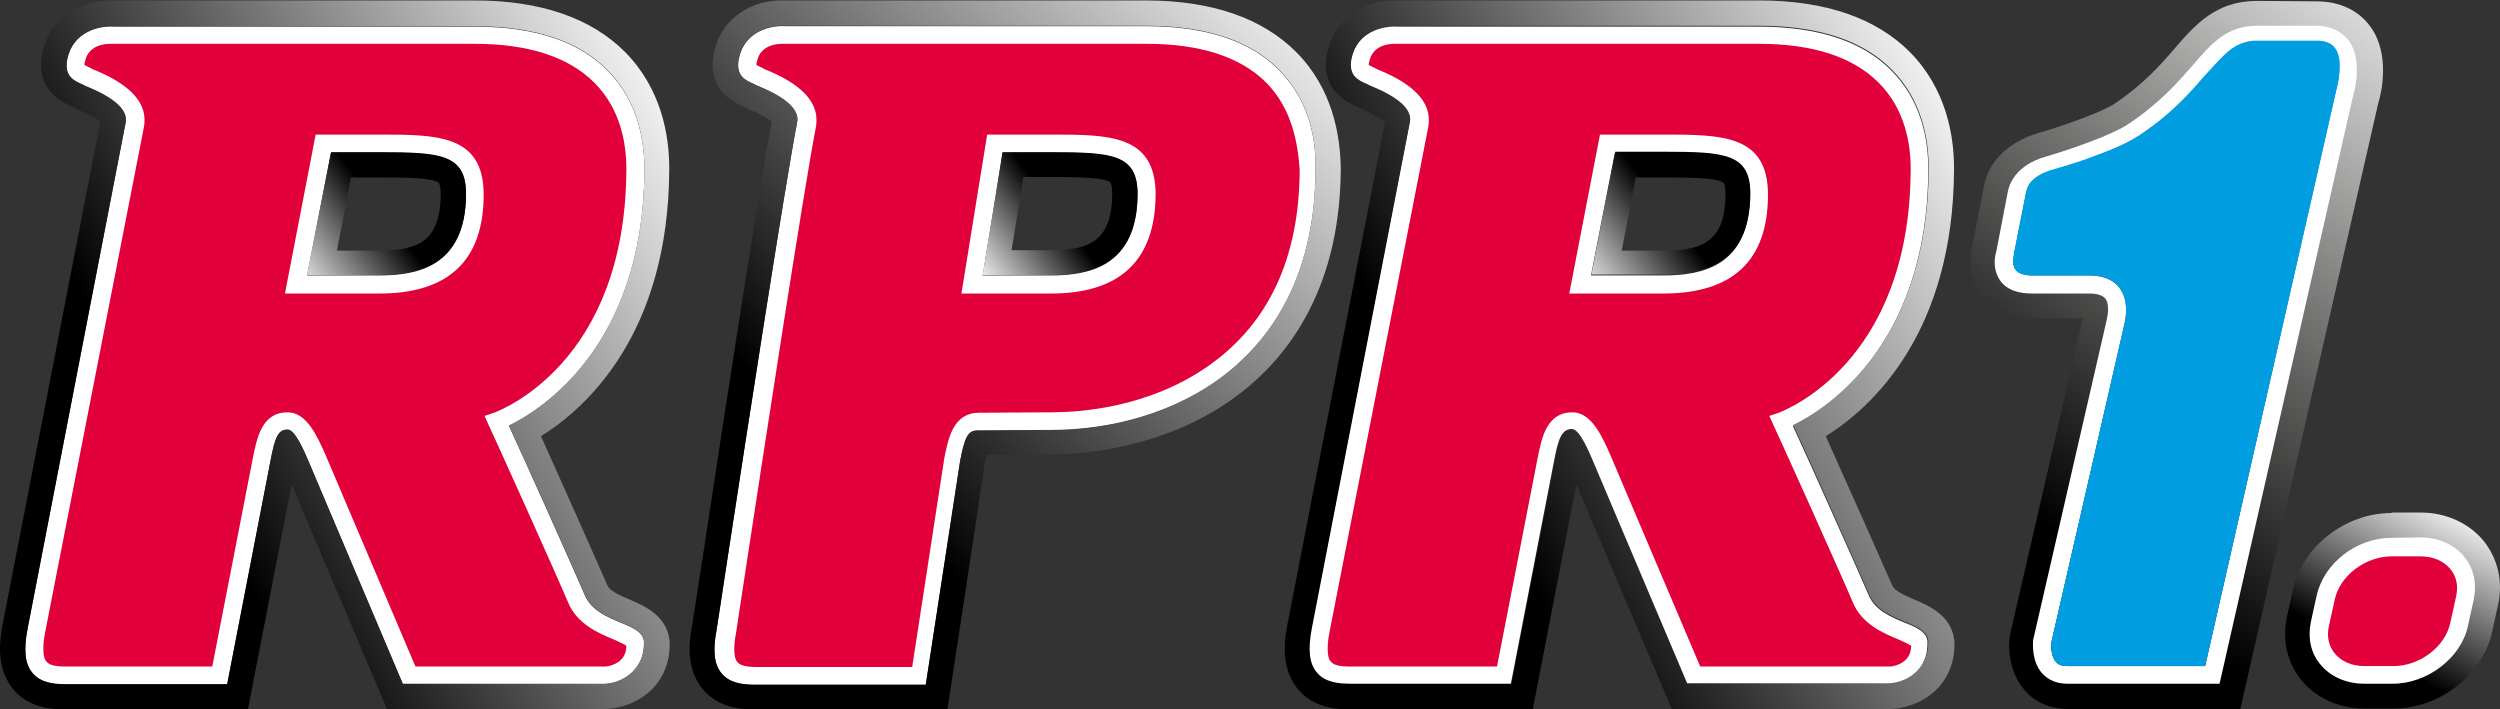 <svg viewBox="0 0 553.6 157" xmlns="http://www.w3.org/2000/svg" xmlns:xlink="http://www.w3.org/1999/xlink"><rect x="0" y="0" width="553.6" height="157" fill="#333333" stroke="none"/><linearGradient id="a"><stop offset=".326" stop-color="#fff"/><stop offset="1"/></linearGradient><linearGradient id="b" gradientUnits="userSpaceOnUse" x1="551.827" x2="524.781" xlink:href="#a" y1="94.232" y2="144.779"/><linearGradient id="c" gradientUnits="userSpaceOnUse" x1="551.75" x2="524.703" xlink:href="#a" y1="94.191" y2="144.737"/><linearGradient id="d" gradientUnits="userSpaceOnUse" x1="558.043" x2="453.403" y1="-21.488" y2="116.849"><stop offset=".106" stop-color="#fff"/><stop offset=".578" stop-color="#757574"/><stop offset="1"/></linearGradient><linearGradient id="e" gradientUnits="userSpaceOnUse" x1="296.311" x2="149.993" y1="-30.44" y2="116.876"><stop offset=".103" stop-color="#fff"/><stop offset=".829"/></linearGradient><linearGradient id="f" gradientUnits="userSpaceOnUse" x1="213.574" x2="233.526" y1="60.9" y2="45.936"><stop offset=".053" stop-color="#fff"/><stop offset="1"/></linearGradient><linearGradient id="g"><stop offset=".141" stop-color="#fff"/><stop offset="1"/></linearGradient><linearGradient id="h" gradientUnits="userSpaceOnUse" x1="60.46" x2="84.403" xlink:href="#g" y1="64.556" y2="46.267"/><linearGradient id="i"><stop offset=".309" stop-color="#fff"/><stop offset="1"/></linearGradient><linearGradient id="j" gradientUnits="userSpaceOnUse" x1="215.545" x2="38.633" xlink:href="#i" y1=".943" y2="101.37"/><linearGradient id="k" gradientUnits="userSpaceOnUse" x1="344.908" x2="368.851" xlink:href="#g" y1="64.509" y2="46.219"/><linearGradient id="l" gradientUnits="userSpaceOnUse" x1="499.993" x2="323.082" xlink:href="#i" y1=".895" y2="101.322"/><path d="m421.8 137.9c-2.9-1.2-6.6-2.7-8-6.1-2.3-5.4-13.6-30.6-16.8-37.5 7-3.4 29.8-17.5 30-56.6v-.2c0-6.3-1.4-15.1-8.2-21.9-6.4-6.5-16.3-9.7-29.4-9.7h-79.9c-3.1-.2-9 1-10.3 7.2-.8 3.9 1.6 4.9 3.2 5.6l.8.4.7.3c6 2.5 8.8 5.2 8.2 7.9l-21.8 112.1c-.9 4.7-.6 7.8 1.1 9.8 1.8 2.2 4.8 2.5 7.4 2.5h35.7l9.6-49.5c1-5.3 1.7-6.9 3.8-6.9 1.7 0 3.8 5.1 4.7 7.2l20.8 49.1h44.5c1.7 0 4.4-.7 6.4-2.7 1.6-1.6 2.5-3.7 2.5-6.2.3-2.6-2.2-3.7-5-4.8zm-53.5-76.9h-16c.7-3.8 4.8-24.5 5.3-27.2h10.7c13.6 0 19.2.4 19.2 9.3 0 16.1-10.9 17.9-19.2 17.9z" fill="#fff"/><path d="m423.1 37.6v-.2c0-5.5-1.2-13.2-7.1-19.1-5.7-5.7-14.6-8.6-26.5-8.6h-80.2c-.5 0-5.3-.3-6.1 4-.1.3-.1.5-.1.6v.1l1 .5 1 .5.5.2c7.2 3 10.8 6.7 10.8 10.9 0 .5 0 1-.1 1.5l-21.9 112c-.3 1.5-.4 2.7-.4 3.7 0 1.6.3 2.4.7 2.8.6.8 2 1.1 4.3 1.1h32.5c.6-3 9-46.2 9-46.2.9-4.5 2-10.1 7.7-10.1 4.3 0 6.7 5.6 8.5 9.7 0 0 18.8 44.3 19.8 46.6h41.9c.8 0 2.5-.4 3.6-1.5.8-.8 1.2-1.8 1.2-3.1-.5-.4-1.8-.9-2.8-1.4-3.4-1.4-8.1-3.4-10.1-8.2-2.6-6.2-17.4-39-17.6-39.3l-.9-2 2.1-.7c1.1-.5 29-10.8 29.2-53.8zm-54.8 27.4h-20.8l6.8-35.2h14c12.9 0 23.2 0 23.2 13.3 0 14.6-7.8 21.9-23.2 21.9z" fill="#e2003b"/><path d="m544.7 138.2c-1.3 6.2-7.8 11.2-14.6 11.2h-6.5c-6.8 0-11.2-5-9.8-11.2l1.3-5.9c1.3-6.2 7.8-11.2 14.6-11.2h6.4c6.8 0 11.2 5 9.8 11.2z" fill="url(#b)"/><path d="m529.6 113.6c-10.3 0-19.9 7.5-21.9 17.2l-1.3 5.9c-1.1 5 .1 10.1 3.2 13.9 3.3 4 8.4 6.3 14 6.3h6.4c10.3 0 19.9-7.5 21.9-17.2l1.3-5.9c1.1-5-.1-10.1-3.2-14-3.3-4-8.4-6.3-14-6.3h-6.4z" fill="url(#c)"/><path d="m499.8.2c-9.2 0-13.8 5.4-18.3 10.6-3.2 3.7-6.9 7.9-13.3 12.2-2.8 1.8-10.8 4.7-16.3 6.3-8.9 2.4-12.4 8.5-12.7 13l.1-.9s-2.4 12.2-2.5 12.8c-.2.8-.5 2.2-.5 3.9 0 2.2.5 4.8 2.3 7.2 1.7 2.4 5.1 5.2 11.7 5.2h10.9c-.3 1.5-16.2 70.5-16.2 70.5v.5c0 .3-.1.7-.1 1.4 0 2.3.5 6.7 3.6 10.1 2.3 2.6 5.7 4 9.4 4h38.2s30.4-133.7 30.5-134c.4-1.3 1.1-4 1.1-7.4 0-3.1-.6-6.7-2.8-9.7-2.6-3.6-6.8-5.6-11.9-5.6z" fill="url(#d)"/><path d="m499.8 5.7c-6.6 0-10 3.8-14.2 8.7-3.3 3.8-7.4 8.5-14.5 13.2-3.7 2.4-12.7 5.5-17.8 7-7.4 2-8.5 6.8-8.7 7.9 0 0-2.5 12.9-2.5 13-.1.4-.4 1.3-.4 2.6 0 1.2.3 2.7 1.2 4 1.4 2 3.8 2.9 7.2 2.9h12.6c1.7 0 2.9.4 3.5 1.1.7.9.8 2.6.3 4.8l-16.3 70.9v.1c0 .5-.4 4.6 2.1 7.3 1.3 1.4 3.2 2.2 5.4 2.2h33.8s29.5-129.8 29.5-129.9c.2-.6.9-3.1.9-6 0-2.2-.4-4.6-1.8-6.5-1.1-1.5-3.3-3.3-7.4-3.3zm-53.5 54c-.9-1.2-.3-3.2-.3-3.2v-.2l2.6-13.2v-.1c0-.1.5-3.1 5.8-4.6 5-1.4 14.6-4.6 18.9-7.5 7.6-4.9 11.8-9.9 15.3-13.9 3.9-4.6 6.3-7.3 11.1-7.3h13.1c2 0 3.4.5 4.2 1.7.8 1.1 1 2.6 1 4.1 0 2-.5 4-.8 5v.1s-28.2 123.9-28.9 126.9h-30.6c-1.1 0-1.9-.3-2.4-.9-.9-1-1.1-2.7-1.1-3.7v-.4c.1-.3 16.2-70.6 16.2-70.6.3-1.2.4-2.3.4-3.3 0-2-.5-3.6-1.5-4.9-1.4-1.8-3.6-2.7-6.7-2.7h-12.6c-1.1 0-2.9-.2-3.7-1.3z" fill="#fff"/><path d="m446.3 59.7c-.9-1.2-.3-3.2-.3-3.2v-.2l2.6-13.2v-.1c0-.1.5-3.1 5.8-4.6 5-1.4 14.6-4.6 18.9-7.5 7.6-4.9 11.8-9.9 15.3-13.9 3.9-4.6 6.3-7.3 11.1-7.3h13.1c2 0 3.4.5 4.2 1.7.8 1.1 1 2.6 1 4.1 0 2-.5 4-.8 5v.1s-28.2 123.9-28.9 126.9h-30.6c-1.1 0-1.9-.3-2.4-.9-.9-1-1.1-2.7-1.1-3.7v-.4c.1-.3 16.2-70.6 16.2-70.6.3-1.2.4-2.3.4-3.3 0-2-.5-3.6-1.5-4.9-1.4-1.8-3.6-2.7-6.7-2.7h-12.6c-1.1 0-2.9-.2-3.7-1.3z" fill="#009ee0"/><path d="m529.6 119.1c-7.8 0-15 5.6-16.6 12.8l-1.3 5.9c-.7 3.5 0 6.8 2.1 9.3 2.2 2.7 5.7 4.3 9.7 4.3h6.4c7.6 0 15.1-5.7 16.6-12.8l1.3-5.9c.7-3.5 0-6.8-2.1-9.4-2.2-2.7-5.7-4.3-9.7-4.3zm-392.1 18.8c-2.9-1.2-6.6-2.7-8-6.1-2.3-5.4-13.6-30.6-16.8-37.5 7-3.4 29.8-17.5 30-56.6v-.2c0-6.3-1.4-15.1-8.2-21.9-6.4-6.5-16.3-9.7-29.4-9.7h-79.9c-3.1-.2-9 1-10.3 7.2-.8 3.9 1.6 4.9 3.2 5.6l.8.4.7.3c6 2.5 8.8 5.2 8.2 7.9l-21.7 112c-.9 4.7-.6 7.8 1.1 9.8 1.8 2.2 4.8 2.5 7.4 2.5h35.7l9.6-49.5c1-5.3 1.7-6.9 3.8-6.9 1.7 0 3.8 5.1 4.7 7.2l20.8 49.1h44.5c1.7 0 4.4-.7 6.4-2.7 1.6-1.6 2.5-3.7 2.5-6.2.2-2.5-2.4-3.6-5.1-4.7zm-53.5-76.9h-16c.7-3.8 4.8-24.5 5.3-27.2h10.7c13.6 0 19.2.4 19.2 9.3-.1 16.1-11 17.9-19.2 17.9z" fill="#fff"/><path d="m138.7 37.6v-.2c0-5.5-1.2-13.2-7.1-19.1-5.7-5.7-14.6-8.6-26.5-8.6h-80.2c-.5 0-5.3-.3-6.1 4-.1.3-.1.5-.1.6v.1l1 .5 1 .5.5.2c7.2 3 10.8 6.7 10.8 10.9 0 .5 0 1-.1 1.5l-21.9 112c-.3 1.5-.4 2.7-.4 3.7 0 1.6.3 2.4.7 2.8.6.8 2 1.1 4.3 1.1h32.4c.6-3 9-46.2 9-46.2.9-4.5 2-10.1 7.7-10.1 4.3 0 6.7 5.6 8.5 9.7 0 0 18.8 44.3 19.8 46.6h41.9c.8 0 2.5-.4 3.6-1.5.8-.8 1.2-1.8 1.2-3.1-.5-.4-1.8-.9-2.8-1.4-3.4-1.4-8.1-3.4-10.1-8.2-2.6-6.2-17.4-39-17.6-39.3l-.9-2 2.1-.7c1.2-.5 29.1-10.8 29.3-53.8zm-54.7 27.4h-20.9l6.8-35.2h14c12.9 0 23.2 0 23.2 13.3-0 14.6-7.8 21.9-23.1 21.9z" fill="#e2003b"/><path d="m283.2 15.5c-6.4-6.5-16.3-9.7-29.4-9.7h-79.9c-3.1-.2-9 1-10.3 7.2-.8 3.9 1.6 4.9 3.2 5.6l.8.4.7.3c6 2.5 8.8 5.2 8.2 7.9-2.7 14-11.3 69.7-15.4 96.5-1.3 8.5-2.3 15.2-2.4 15.7-.9 4.7-.6 7.8 1.1 9.8 1.8 2.2 4.8 2.5 7.4 2.5h37.8l7.6-49.5c1-5.2 1.7-6.8 3.8-6.8l16.2-.1c26.9 0 58.5-15.1 58.7-57.5.2-6.5-1.2-15.4-8.1-22.3zm-50.5 45.5h-15.1c.6-3.7 4-24.4 4.4-27.2h10.7c13.6 0 19.2.4 19.2 9.3-.1 16.1-11 17.9-19.2 17.9z" fill="#fff"/><path d="m287 11.5c-7.5-7.5-18.7-11.4-33.3-11.4h-79.9c-6.7-.3-14 3.4-15.7 11.6-.2.9-.3 1.8-.3 2.7 0 4.1 2.2 7.1 6.6 9.1l.7.3 1 .5c3 1.3 4.3 2.2 4.8 2.7-2.9 15.2-10.9 67.4-15.2 95.8l-2.4 15.5c-.3 1.6-.6 3.4-.6 5.4 0 3 .7 6.2 2.9 8.9 3.7 4.5 9.5 4.5 11.7 4.5h42.5s8.2-53.7 8.2-54.1c.1-.7.3-1.6.5-2.3 3.2 0 14.2-.1 14.2-.1 6.9 0 24.8-1.2 40.3-12.3 10.8-7.7 23.7-22.7 23.9-50.7v-.3c-.1-7.3-1.8-17.7-9.9-25.8zm4.3 26.2c-.2 42.4-31.8 57.5-58.7 57.5l-16.2.1c-2.1 0-2.8 1.6-3.8 6.8l-7.6 49.5h-37.8c-2.6 0-5.6-.3-7.4-2.5-1.7-2-2-5.1-1.1-9.8.1-.5 1.1-7.2 2.4-15.7 4.1-26.8 12.7-82.5 15.4-96.5.6-2.7-2.2-5.4-8.2-7.9l-.7-.3-.8-.4c-1.6-.7-4-1.7-3.2-5.6 1.3-6.2 7.2-7.4 10.3-7.2h79.9c13.1 0 23 3.2 29.4 9.7 6.9 6.9 8.3 15.8 8.1 22.3z" fill="url(#e)"/><path d="m232.7 33.7h-10.7c-.4 2.8-3.8 23.5-4.4 27.2h15.1c8.2 0 19.1-1.8 19.2-17.9 0-8.9-5.6-9.3-19.2-9.3zm-.1 21.7h-8.6c1.1-6.5 1.8-11 2.6-16.2h6c4.8 0 12 0 13.3 1.2 0 0 .4.6.4 2.6-.1 10.4-5.1 12.4-13.7 12.4z" fill="url(#f)"/><path d="m280.4 18.3c-5.7-5.7-14.6-8.6-26.5-8.6h-80.2c-.5 0-5.3-.3-6.1 4-.1.3-.1.5-.1.6v.1l1 .5 1 .5.5.2c7.2 3 10.8 6.7 10.8 10.9 0 .5 0 1-.1 1.5-2.7 13.9-11.2 69.5-15.3 96.3-1.6 10.3-2.3 15.3-2.4 15.8-.3 1.5-.4 2.7-.4 3.7 0 1.6.3 2.4.7 2.8.6.8 2 1.1 4.3 1.1h34.4c.5-3.2 7.1-46.2 7.1-46.2.9-4.5 2-10.1 7.7-10.1l16.2-.1c6.1 0 21.6-1 34.9-10.5 13.1-9.3 19.8-23.8 19.9-43v-.2c-.4-5.7-1.6-13.4-7.4-19.3zm-47.7 46.7h-19.8l5.7-35.2h14.1c12.9 0 23.2 0 23.2 13.3-.1 14.6-7.9 21.9-23.2 21.9z" fill="#e2003b"/><path d="m517 144.7c-1.3-1.6-1.8-3.7-1.3-6l1.3-5.9c1.1-5.3 6.8-9.6 12.6-9.6h6.4c2.8 0 5.1 1 6.6 2.8 1 1.2 1.5 2.7 1.5 4.3 0 .6-.1 1.1-.2 1.7l-1.3 5.9c-1.1 5.3-6.8 9.6-12.6 9.6h-6.4c-2.8 0-5.1-1-6.6-2.8z" fill="#e2003b"/><path d="m84 33.7h-10.7c-.5 2.7-4.6 23.4-5.3 27.2h16c8.2 0 19.1-1.8 19.2-17.9 0-8.9-5.6-9.3-19.2-9.3zm-.1 21.8h-9.3c1.3-6.6 2.2-11.1 3.1-16.2h6.2c4.8 0 12 0 13.3 1.2 0 0 .4.6.4 2.6-.1 10.4-5.1 12.4-13.7 12.4z" fill="url(#h)"/><path d="m139.5 132.8c-2.1-.9-4.5-1.9-5-3.2-2-4.6-10.2-23-14.7-33 10.4-6.5 28.2-23 28.4-59v-.3c0-7.3-1.7-17.6-9.8-25.8-7.5-7.5-18.7-11.4-33.3-11.4h-80c-6.7-.3-14 3.4-15.7 11.6-.2.9-.3 1.8-.3 2.7 0 4.1 2.2 7.1 6.6 9.1l.7.3 1 .5c3 1.3 4.3 2.2 4.8 2.7-.3 1.7-21.6 111.2-21.6 111.2-.3 1.6-.6 3.5-.6 5.5 0 3 .7 6.2 2.9 8.9 3.7 4.5 9.5 4.5 11.7 4.5h40.3s8.3-42.9 9.7-49.8c2 4.8 21.1 49.7 21.1 49.7h48.1c2.9 0 7.2-1.1 10.4-4.2 2.7-2.6 4.1-6.2 4.1-10.1-.1-6.3-5.8-8.6-8.8-9.9zm3.1 9.7c0 2.5-.9 4.6-2.5 6.2-2 2-4.7 2.7-6.4 2.7h-44.5l-20.8-49.1c-.9-2.1-3-7.2-4.7-7.2-2.1 0-2.8 1.6-3.8 6.9l-9.6 49.5h-35.7c-2.6 0-5.6-.3-7.4-2.5-1.7-2-2-5.1-1.1-9.8l21.7-112c.6-2.7-2.2-5.4-8.2-7.9l-.7-.3-.8-.4c-1.6-.7-4-1.7-3.2-5.6 1.3-6.2 7.2-7.4 10.3-7.2h79.9c13.1 0 23 3.2 29.4 9.7 6.8 6.8 8.2 15.6 8.2 21.9v.2c-.2 39.1-23 53.2-30 56.6 3.2 6.9 14.5 32.1 16.8 37.5 1.4 3.4 5.1 4.9 8 6.1 2.7 1.1 5.3 2.2 5.1 4.7z" fill="url(#j)"/><path d="m368.4 33.6h-10.7c-.5 2.7-4.6 23.4-5.3 27.2h16c8.2 0 19.1-1.8 19.2-17.9 0-8.9-5.6-9.3-19.2-9.3zm0 21.9h-9.3c1.3-6.6 2.2-11.1 3.1-16.2h6.2c4.8 0 12 0 13.3 1.2 0 0 .4.6.4 2.6-.1 10.4-5.1 12.4-13.7 12.4z" fill="url(#k)"/><path d="m424 132.8c-2.1-.9-4.5-1.9-5-3.2-2-4.6-10.2-23-14.7-33 10.4-6.5 28.2-23 28.4-59v-.3c0-7.3-1.7-17.6-9.8-25.8-7.5-7.5-18.7-11.4-33.3-11.4h-80c-6.7-.3-14 3.4-15.7 11.6-.2.9-.3 1.8-.3 2.7 0 4.1 2.2 7.1 6.6 9.1l.7.3 1 .5c3 1.3 4.3 2.2 4.8 2.7-.3 1.7-21.6 111.2-21.6 111.2-.3 1.6-.6 3.5-.6 5.5 0 3 .7 6.2 2.9 8.9 3.7 4.5 9.5 4.5 11.7 4.5h40.3s8.3-42.9 9.7-49.8c2 4.8 21.1 49.7 21.1 49.7h48.1c2.9 0 7.2-1.1 10.4-4.2 2.7-2.6 4.1-6.2 4.1-10.1-.1-6.3-5.8-8.6-8.8-9.9zm3 9.6c0 2.5-.9 4.6-2.5 6.2-2 2-4.7 2.7-6.4 2.7h-44.5l-20.8-49.1c-.9-2.1-3-7.2-4.7-7.2-2.1 0-2.8 1.6-3.8 6.9l-9.6 49.5h-35.7c-2.6 0-5.6-.3-7.4-2.5-1.7-2-2-5.1-1.1-9.8l21.7-112c.6-2.7-2.2-5.4-8.2-7.9l-.7-.3-.8-.4c-1.6-.7-4-1.7-3.2-5.6 1.3-6.2 7.2-7.4 10.3-7.2h79.9c13.1 0 23 3.2 29.4 9.7 6.8 6.8 8.2 15.6 8.2 21.9v.2c-.2 39.1-23 53.2-30 56.6 3.2 6.9 14.5 32.1 16.8 37.5 1.4 3.4 5.1 4.9 8 6.1 2.7 1.1 5.3 2.2 5.1 4.7z" fill="url(#l)"/><path d="m493.5 11.3c1.7-1.4 3.8-2.3 6-2.3h13.6c1.5 0 3.2.4 4.1 1.8 1.2 1.9 1 4.3.7 6.5-9.8 43.1-19.6 86.3-29.5 129.4h-30.3c-1 0-2.2-.2-2.8-1.2-.9-1.4-1.1-3.1-.7-4.7 5-21.8 10-43.5 15-65.3.6-3 1.7-5.9 1.4-9-.2-2.2-1.5-4.4-3.5-5.4-2.1-1.1-4.6-1-6.9-1h-10.6c-1.3-.1-2.9-.2-3.8-1.4-.6-1-.3-2.2-.1-3.3.9-4.4 1.7-8.8 2.6-13.1.5-2.4 2.8-3.7 5-4.5 2.8-.8 5.5-1.6 8.3-2.6 4.6-1.7 9.2-3.3 13.1-6.2 4.8-3.3 9-7.4 12.7-11.8 1.8-1.9 3.6-4.1 5.7-5.9z" fill="#009ee1"/></svg>
